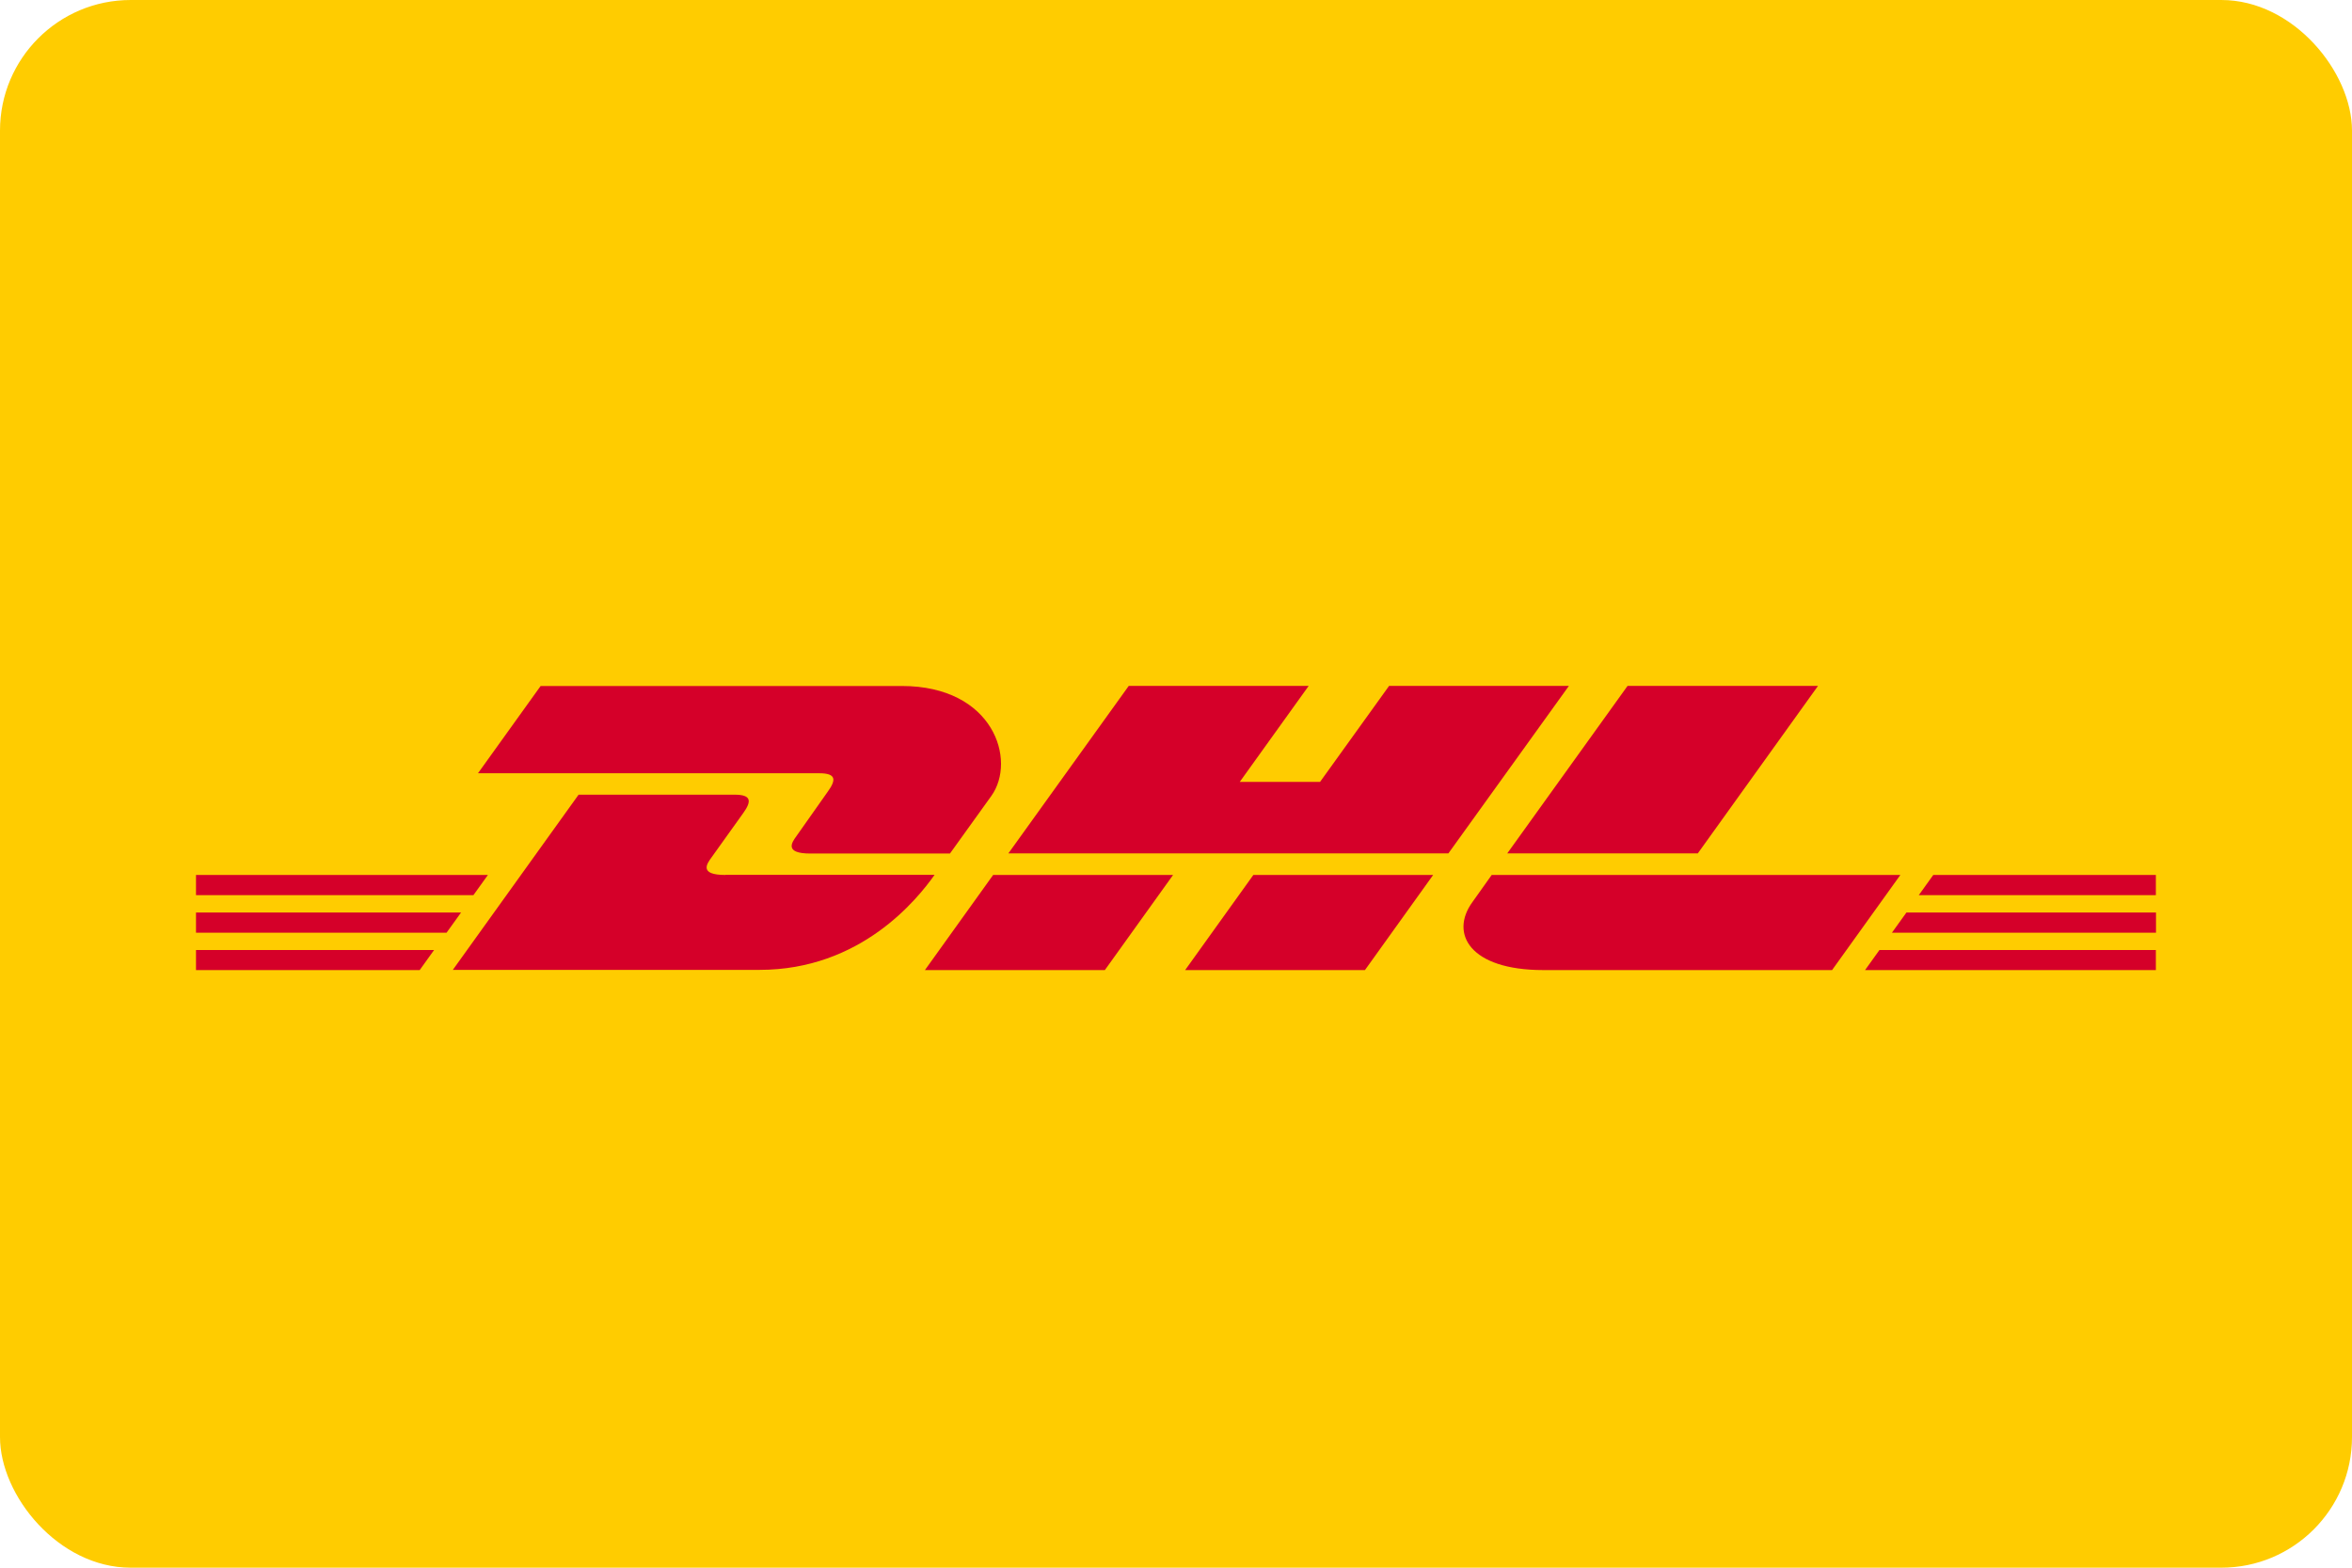 <svg width="36" height="24" viewBox="0 0 36 24" fill="none" xmlns="http://www.w3.org/2000/svg">
<g clip-path="url(#clip0_3439_311613)">
<rect width="36" height="24" rx="2" fill="#FFCC00"/>
<path d="M12.671 12.118C12.541 12.301 12.321 12.617 12.189 12.802C12.121 12.895 11.999 13.067 12.404 13.067H14.54C14.54 13.067 14.884 12.586 15.173 12.186C15.565 11.64 15.208 10.502 13.803 10.502H8.275L7.316 11.838H12.539C12.802 11.838 12.8 11.94 12.669 12.121L12.671 12.118ZM11.103 13.395C10.696 13.395 10.82 13.223 10.888 13.13C11.02 12.945 11.245 12.632 11.375 12.449C11.503 12.271 11.508 12.166 11.245 12.166H8.856L6.931 14.848H11.625C13.176 14.848 14.04 13.767 14.305 13.393H11.105L11.103 13.395ZM14.157 14.851H16.911L17.955 13.395H15.201L14.157 14.851ZM21.262 10.5L20.205 11.97H18.976L20.031 10.5H17.277L15.434 13.065H22.169L24.014 10.5H21.262ZM18.14 14.851H20.892L21.936 13.395H19.184L18.14 14.851ZM3 13.97V14.279H6.835L7.057 13.97H3ZM7.468 13.395H3V13.704H7.246L7.468 13.395ZM3 14.851H6.424L6.644 14.544H3V14.851ZM28.958 14.279H33V13.97H29.18L28.958 14.279ZM28.547 14.851H32.998V14.544H28.767L28.547 14.851ZM29.591 13.395L29.369 13.704H32.998V13.395H29.589H29.591ZM25.985 13.067L27.827 10.5H24.912L23.07 13.065H25.987L25.985 13.067ZM22.832 13.395C22.832 13.395 22.63 13.678 22.535 13.813C22.189 14.292 22.495 14.851 23.622 14.851H28.042L29.087 13.395H22.832Z" fill="#D50029"/>
</g>
<defs>
<clipPath id="clip0_3439_311613">
<rect width="36" height="24" fill="white"/>
</clipPath>
</defs>
</svg>
